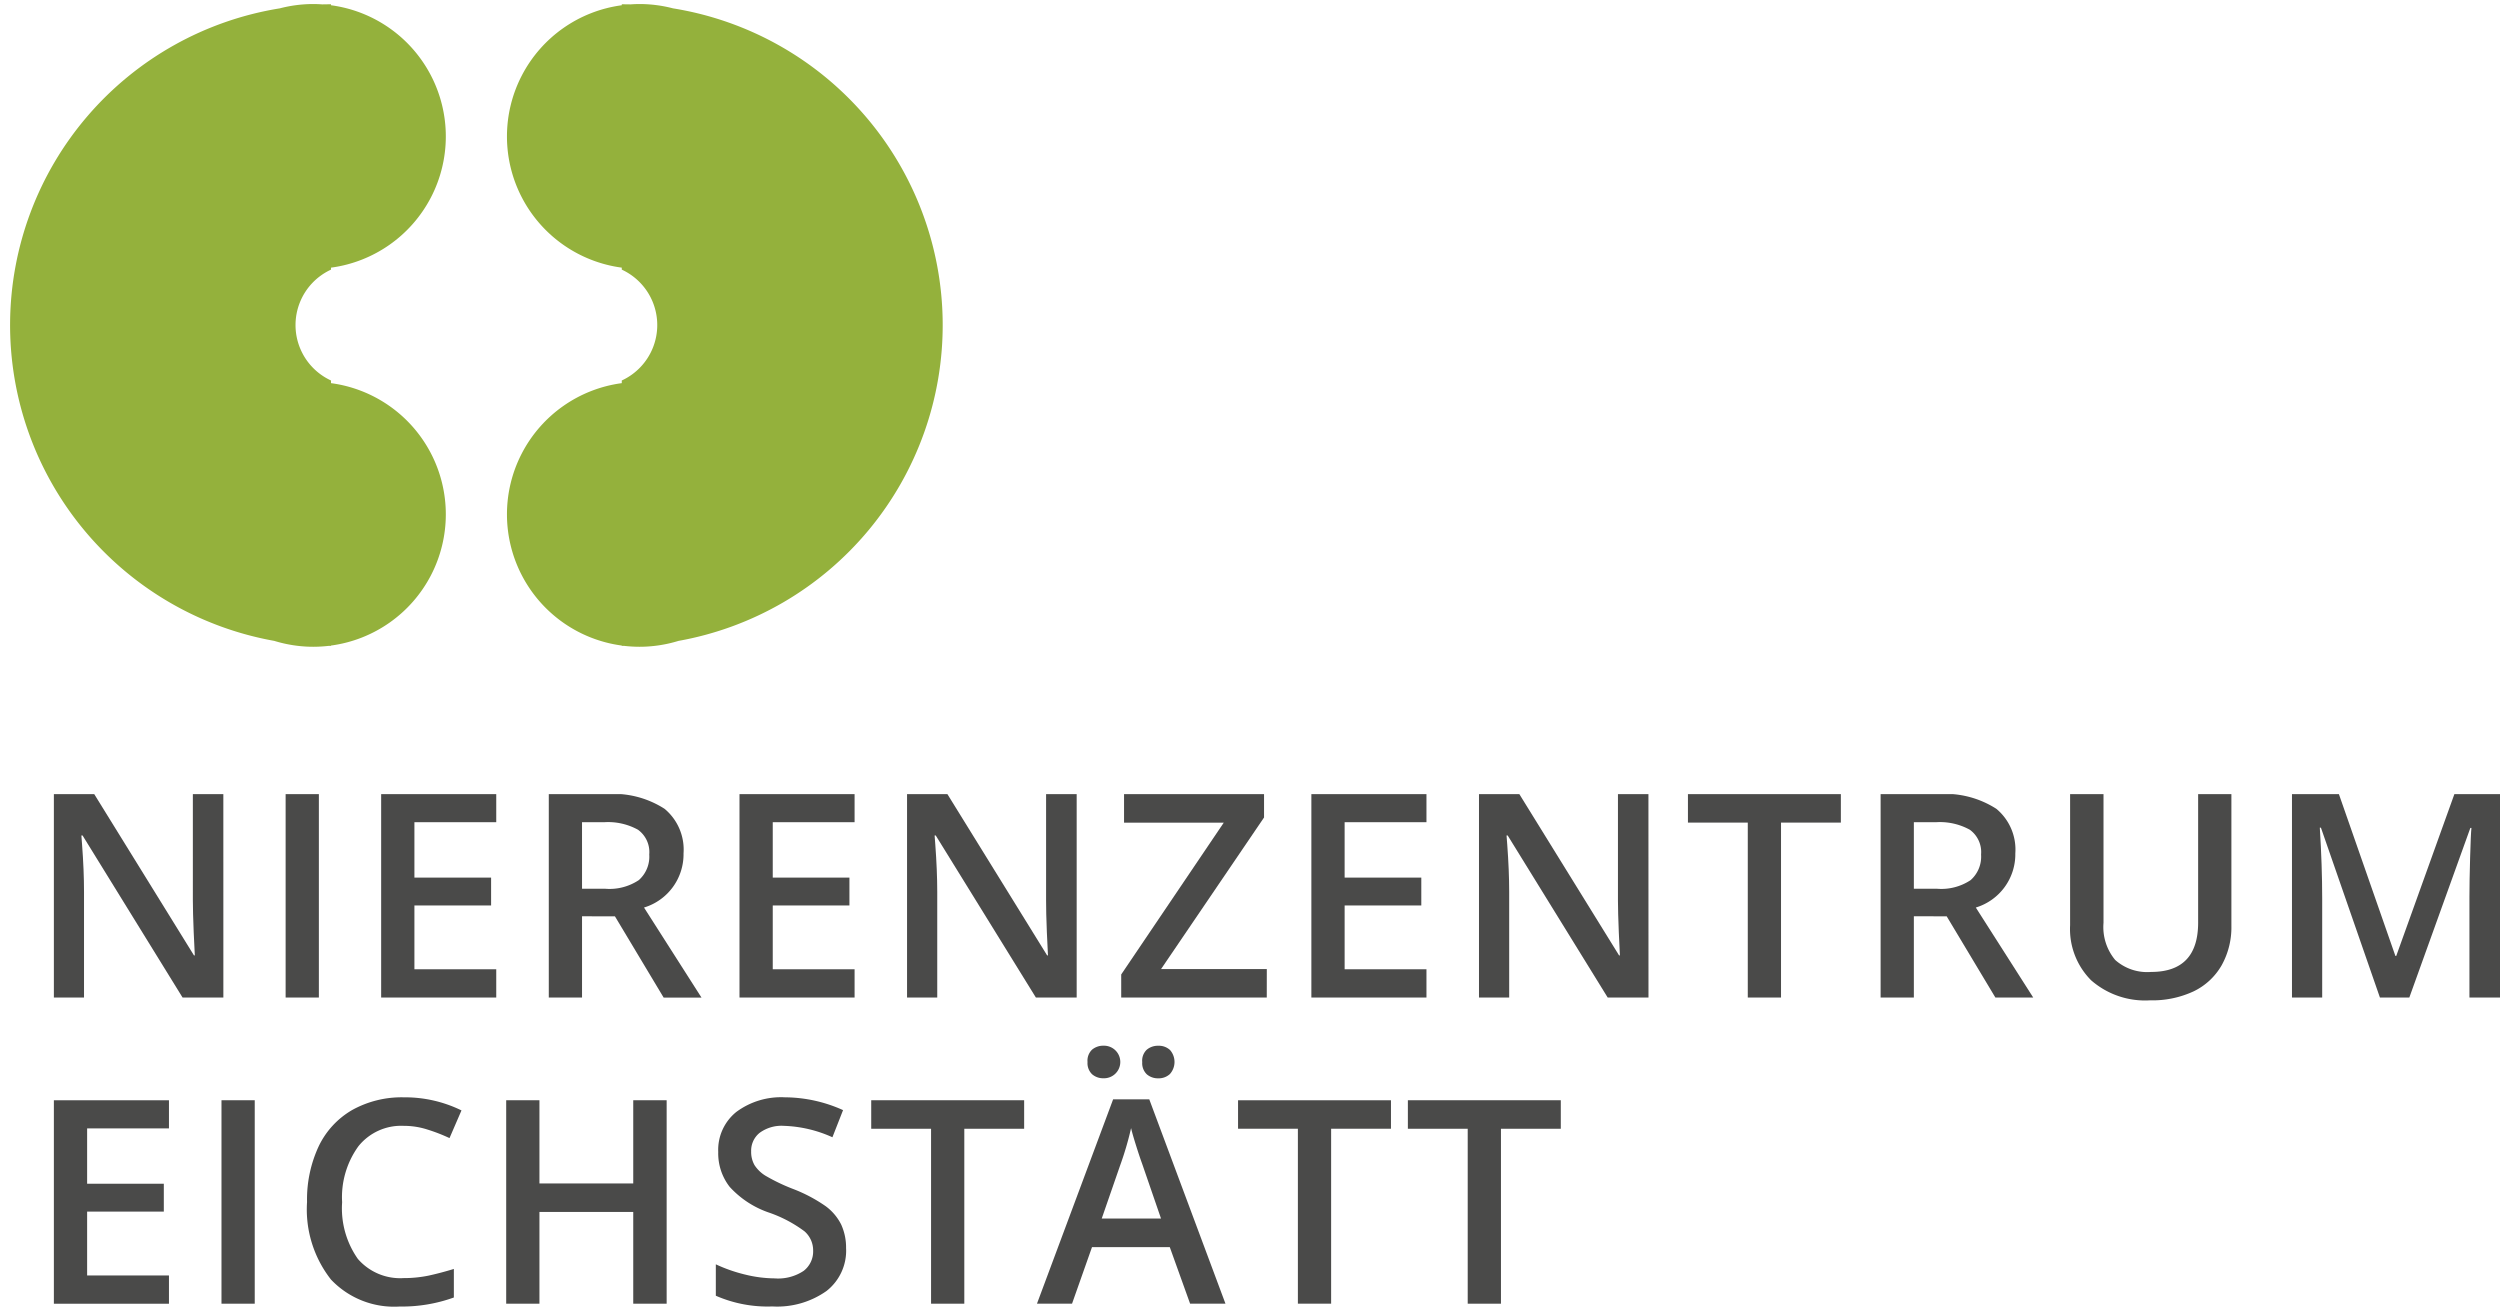 <svg xmlns="http://www.w3.org/2000/svg" xmlns:xlink="http://www.w3.org/1999/xlink" width="188" height="99" viewBox="0 0 188 99">
  <defs>
    <clipPath id="clip-path">
      <rect id="Rechteck_159" data-name="Rechteck 159" width="188" height="99" transform="translate(-5402 -170)" fill="#fff"/>
    </clipPath>
    <clipPath id="clip-path-2">
      <rect id="Rechteck_140" data-name="Rechteck 140" width="248.891" height="38.53" fill="#4a4a49"/>
    </clipPath>
  </defs>
  <g id="Gruppe_maskieren_15" data-name="Gruppe maskieren 15" transform="translate(5402 170)" clip-path="url(#clip-path)">
    <g id="Gruppe_490" data-name="Gruppe 490" transform="translate(-5401.231 -169.696)">
      <path id="Pfad_401" data-name="Pfad 401" d="M44.043.405A9.974,9.974,0,0,0,41.518.081c-.227,0-.452.011-.676.026C40.626.1,40.409.1,40.191.1V.172a9.954,9.954,0,0,0,0,19.732v.149a4.59,4.59,0,0,1,0,8.337v.2a9.954,9.954,0,0,0,0,19.732v.025h.182a10.128,10.128,0,0,0,1.145.067,9.947,9.947,0,0,0,2.937-.442A24.127,24.127,0,0,0,44.043.405" transform="translate(5.797 -0.081)" fill="#94b13c"/>
      <path id="Pfad_402" data-name="Pfad 402" d="M20.272.405A9.974,9.974,0,0,1,22.8.081c.227,0,.452.011.676.026C23.689.1,23.905.1,24.123.1V.172a9.954,9.954,0,0,1,0,19.732v.149a4.59,4.59,0,0,0,0,8.337v.2a9.954,9.954,0,0,1,0,19.732v.025h-.182a10.128,10.128,0,0,1-1.145.067,9.947,9.947,0,0,1-2.937-.442A24.127,24.127,0,0,1,20.272.405" transform="translate(0 -0.081)" fill="#94b13c"/>
    </g>
    <g id="Gruppe_491" data-name="Gruppe 491" transform="translate(-5462.783 -110.283)">
      <path id="Pfad_381" data-name="Pfad 381" d="M69.232,24.583v15.3h8.655V37.758H71.733v-4.8H77.5V30.862H71.733V26.7h6.154V24.583Z" transform="translate(-4.398 -1.561)" fill="#4a4a49"/>
      <rect id="Rechteck_138" data-name="Rechteck 138" width="2.5" height="15.3" transform="translate(77.439 23.021)" fill="#4a4a49"/>
      <g id="Gruppe_464" data-name="Gruppe 464" transform="translate(0 0)">
        <g id="Gruppe_463" data-name="Gruppe 463" clip-path="url(#clip-path-2)">
          <path id="Pfad_382" data-name="Pfad 382" d="M96.821,26.492A4.124,4.124,0,0,0,93.43,28.02,6.536,6.536,0,0,0,92.2,32.238a6.6,6.6,0,0,0,1.182,4.26,4.212,4.212,0,0,0,3.443,1.444,9.275,9.275,0,0,0,1.883-.188q.912-.2,1.894-.5V39.4a11.487,11.487,0,0,1-4.081.68,6.531,6.531,0,0,1-5.159-2.029,8.535,8.535,0,0,1-1.8-5.83,9.463,9.463,0,0,1,.869-4.176A6.274,6.274,0,0,1,92.959,25.3a7.654,7.654,0,0,1,3.884-.952,9.641,9.641,0,0,1,4.332.984l-.9,2.082a12.91,12.91,0,0,0-1.643-.638,5.754,5.754,0,0,0-1.81-.283" transform="translate(-5.689 -1.546)" fill="#4a4a49"/>
          <path id="Pfad_383" data-name="Pfad 383" d="M117.621,39.882h-2.512v-6.9h-7.054v6.9h-2.5v-15.3h2.5V30.84h7.054V24.582h2.512Z" transform="translate(-6.706 -1.561)" fill="#4a4a49"/>
          <path id="Pfad_384" data-name="Pfad 384" d="M132.185,35.713a3.851,3.851,0,0,1-1.476,3.2,6.425,6.425,0,0,1-4.071,1.161,9.714,9.714,0,0,1-4.25-.806V36.906a11.576,11.576,0,0,0,2.219.774,9.5,9.5,0,0,0,2.2.283,3.457,3.457,0,0,0,2.187-.566,1.841,1.841,0,0,0,.712-1.517,1.9,1.9,0,0,0-.649-1.455,9.793,9.793,0,0,0-2.679-1.412,7.089,7.089,0,0,1-2.951-1.936,4.1,4.1,0,0,1-.858-2.616,3.662,3.662,0,0,1,1.36-3.014,5.644,5.644,0,0,1,3.652-1.1,10.74,10.74,0,0,1,4.375.963l-.8,2.041a9.551,9.551,0,0,0-3.641-.858,2.78,2.78,0,0,0-1.842.533,1.723,1.723,0,0,0-.628,1.393,2,2,0,0,0,.251,1.025,2.591,2.591,0,0,0,.827.8,14.2,14.2,0,0,0,2.072.994,11.348,11.348,0,0,1,2.469,1.308,3.858,3.858,0,0,1,1.152,1.371,4.149,4.149,0,0,1,.366,1.8" transform="translate(-7.775 -1.546)" fill="#4a4a49"/>
          <path id="Pfad_385" data-name="Pfad 385" d="M141.867,39.882h-2.5V26.727h-4.5V24.582h11.5v2.145h-4.5Z" transform="translate(-8.568 -1.561)" fill="#4a4a49"/>
          <path id="Pfad_386" data-name="Pfad 386" d="M159.692,39.6l-1.527-4.249h-5.85l-1.5,4.249h-2.637l5.725-15.362h2.72L162.351,39.6Zm-2.187-6.4-1.434-4.164q-.157-.419-.44-1.319t-.376-1.319a23.479,23.479,0,0,1-.827,2.816L153.047,33.2Zm-5.526-11.773a1.137,1.137,0,0,1,.346-.931,1.3,1.3,0,0,1,.858-.293,1.225,1.225,0,1,1,0,2.449,1.272,1.272,0,0,1-.858-.3,1.159,1.159,0,0,1-.346-.921m4.113,0a1.137,1.137,0,0,1,.346-.931,1.3,1.3,0,0,1,.858-.293,1.228,1.228,0,0,1,.89.324,1.363,1.363,0,0,1-.01,1.8,1.234,1.234,0,0,1-.879.325,1.274,1.274,0,0,1-.858-.3,1.159,1.159,0,0,1-.346-.921" transform="translate(-9.414 -1.283)" fill="#4a4a49" fill-rule="evenodd"/>
          <path id="Pfad_387" data-name="Pfad 387" d="M171.323,39.882h-2.5V26.727h-4.5V24.582h11.5v2.145h-4.5Z" transform="translate(-10.439 -1.561)" fill="#4a4a49"/>
          <path id="Pfad_388" data-name="Pfad 388" d="M184.961,39.882h-2.5V26.727h-4.5V24.582h11.5v2.145h-4.5Z" transform="translate(-11.306 -1.561)" fill="#4a4a49"/>
          <path id="Pfad_389" data-name="Pfad 389" d="M81.978,15.3H78.912L71.388,3.108H71.3l.052.681q.147,1.946.147,3.558V15.3H69.232V0h3.035l7.5,12.129h.064q-.022-.24-.084-1.747t-.063-2.366V0h2.292Z" transform="translate(-4.398 0)" fill="#4a4a49"/>
          <path id="Pfad_403" data-name="Pfad 403" d="M0,0H2.5V15.3H0Z" transform="translate(82.262)" fill="#4a4a49"/>
          <path id="Pfad_390" data-name="Pfad 390" d="M104.169,15.3H95.514V0h8.655V2.114H98.015V6.279h5.767V8.372H98.015v4.8h6.154Z" transform="translate(-6.068 0)" fill="#4a4a49"/>
          <path id="Pfad_391" data-name="Pfad 391" d="M111.475,7.116h1.737a3.969,3.969,0,0,0,2.533-.649,2.355,2.355,0,0,0,.785-1.925,2.075,2.075,0,0,0-.848-1.863,4.654,4.654,0,0,0-2.554-.565h-1.654Zm0,2.072V15.3h-2.5V0H113.3a7.105,7.105,0,0,1,4.385,1.109,3.989,3.989,0,0,1,1.423,3.35,4.186,4.186,0,0,1-2.972,4.071l4.322,6.771h-2.846l-3.663-6.111Z" transform="translate(-6.923 0)" fill="#4a4a49" fill-rule="evenodd"/>
          <path id="Pfad_392" data-name="Pfad 392" d="M132.944,15.3h-8.655V0h8.655V2.114h-6.154V6.279h5.766V8.372h-5.766v4.8h6.154Z" transform="translate(-7.896 0)" fill="#4a4a49"/>
          <path id="Pfad_393" data-name="Pfad 393" d="M150.5,15.3h-3.066L139.9,3.108h-.084l.052.681q.146,1.946.147,3.558V15.3h-2.271V0h3.034l7.5,12.129h.063q-.021-.24-.083-1.747T148.2,8.016V0H150.5Z" transform="translate(-8.751 0)" fill="#4a4a49"/>
          <path id="Pfad_394" data-name="Pfad 394" d="M165.887,15.3H154.941V13.563l7.713-11.417h-7.5V0h10.528V1.758l-7.745,11.4h7.953Z" transform="translate(-9.843 0)" fill="#4a4a49"/>
          <path id="Pfad_395" data-name="Pfad 395" d="M178.866,15.3h-8.655V0h8.655V2.114h-6.154V6.279h5.766V8.372h-5.766v4.8h6.154Z" transform="translate(-10.813 0)" fill="#4a4a49"/>
          <path id="Pfad_396" data-name="Pfad 396" d="M196.417,15.3h-3.066L185.827,3.108h-.084l.052.681q.146,1.946.147,3.558V15.3h-2.271V0h3.034l7.5,12.129h.063q-.021-.24-.083-1.747t-.064-2.366V0h2.292Z" transform="translate(-11.668 0)" fill="#4a4a49"/>
          <path id="Pfad_397" data-name="Pfad 397" d="M207.45,15.3h-2.5V2.145h-4.5V0h11.5V2.145h-4.5Z" transform="translate(-12.734 0)" fill="#4a4a49"/>
          <path id="Pfad_398" data-name="Pfad 398" d="M218.422,7.116h1.737a3.971,3.971,0,0,0,2.533-.649,2.352,2.352,0,0,0,.785-1.925,2.073,2.073,0,0,0-.848-1.863,4.65,4.65,0,0,0-2.553-.565h-1.654Zm0,2.072V15.3h-2.5V0h4.322a7.108,7.108,0,0,1,4.385,1.109,3.985,3.985,0,0,1,1.423,3.35,4.186,4.186,0,0,1-2.971,4.071L227.4,15.3h-2.846l-3.663-6.111Z" transform="translate(-13.717 0)" fill="#4a4a49" fill-rule="evenodd"/>
          <path id="Pfad_399" data-name="Pfad 399" d="M243.268,0V9.9a5.87,5.87,0,0,1-.732,2.971,4.855,4.855,0,0,1-2.1,1.957,7.332,7.332,0,0,1-3.286.68A6.159,6.159,0,0,1,232.719,14a5.457,5.457,0,0,1-1.58-4.144V0h2.512v9.68a3.864,3.864,0,0,0,.879,2.793,3.619,3.619,0,0,0,2.7.9q3.537,0,3.537-3.716V0Z" transform="translate(-14.684 0)" fill="#4a4a49"/>
          <path id="Pfad_400" data-name="Pfad 400" d="M255.57,15.3,251.133,2.524h-.084q.178,2.847.179,5.338V15.3h-2.272V0h3.528l4.249,12.171h.063L261.169,0h3.537V15.3H262.3V7.736q0-1.141.052-2.972t.1-2.218h-.083L257.779,15.3Z" transform="translate(-15.816 0)" fill="#4a4a49" fill-rule="evenodd"/>
        </g>
      </g>
    </g>
  </g>
</svg>
